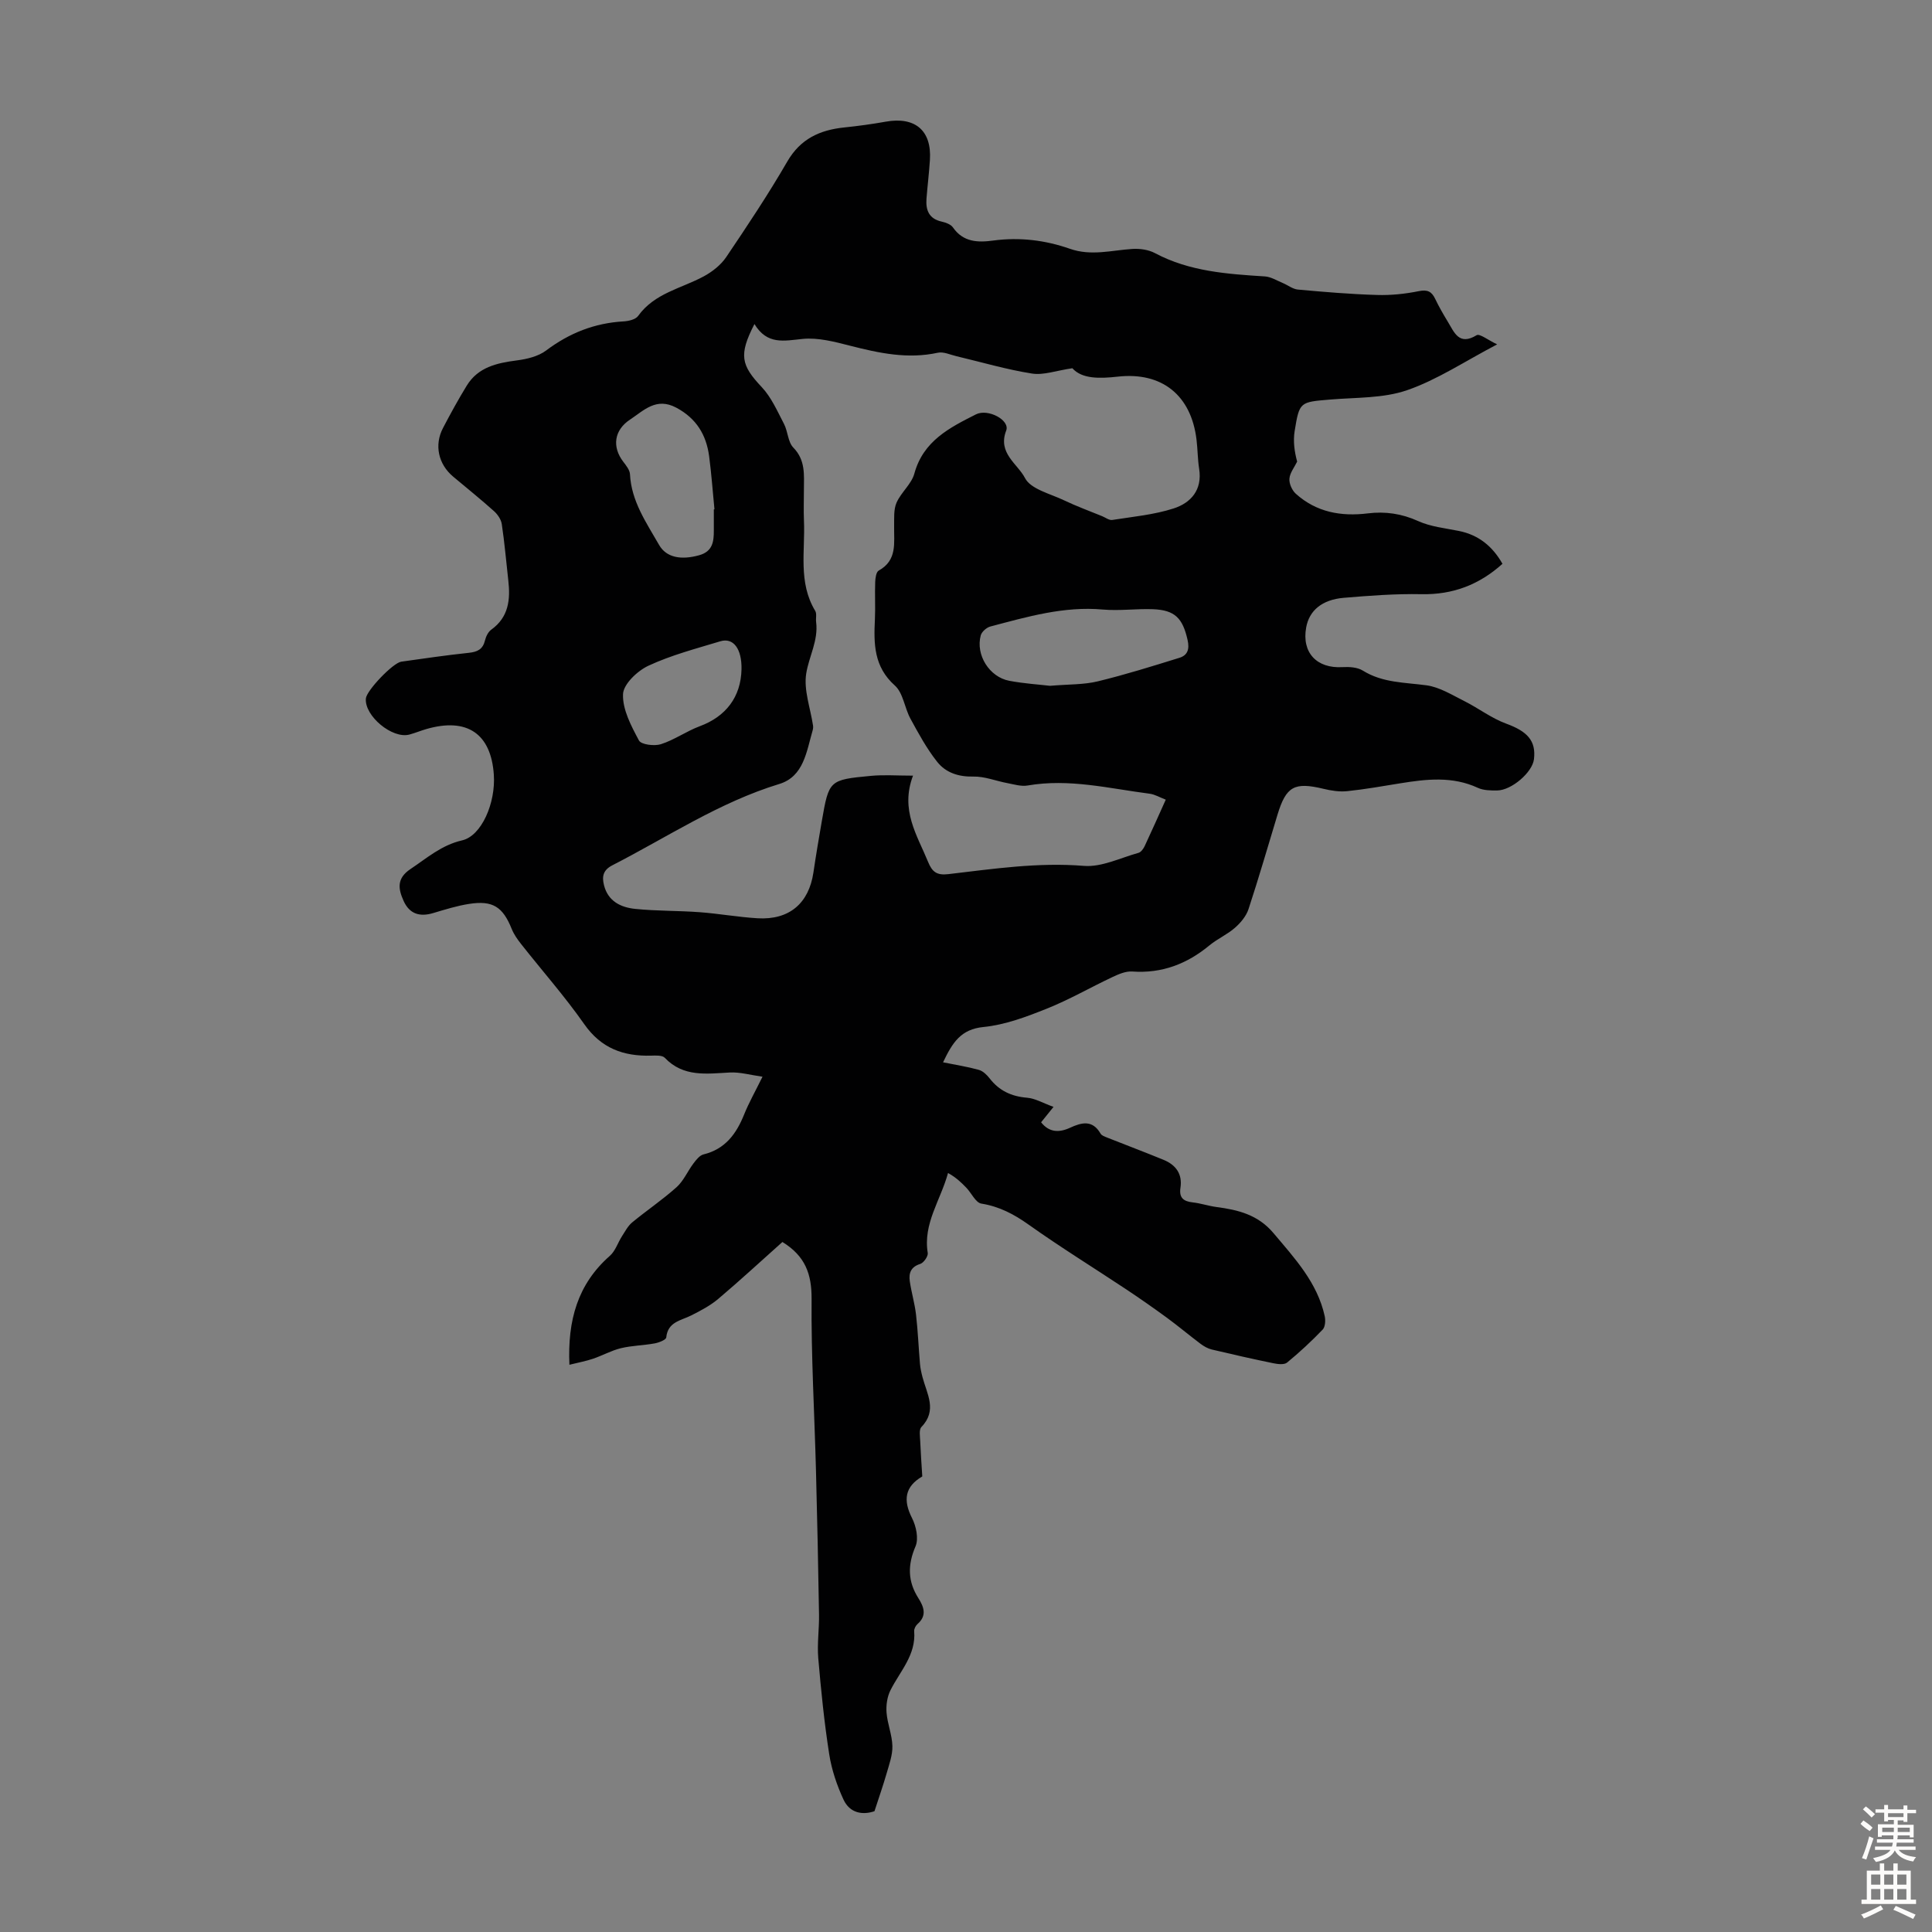 <svg enable-background="new 0 0 400 400" viewBox="0 0 400 400" xmlns="http://www.w3.org/2000/svg"><rect x="0" y="0" width="400" height="400" fill="#808080" stroke="none"/><path d="m161.99 257.14c-4.41 3.93-8.75 7.95-13.27 11.77-1.67 1.41-3.67 2.46-5.64 3.45-2.13 1.07-4.81 1.3-5.14 4.54-.05.5-1.53 1.08-2.42 1.24-2.31.42-4.7.44-6.97.99-1.99.48-3.83 1.53-5.79 2.19-1.48.5-3.04.78-4.87 1.24-.4-9.2 1.7-16.68 8.37-22.55 1.15-1.01 1.65-2.72 2.52-4.07.64-.99 1.22-2.12 2.1-2.85 3.02-2.49 6.29-4.69 9.2-7.3 1.46-1.31 2.28-3.31 3.49-4.91.56-.74 1.27-1.67 2.08-1.87 4.49-1.1 6.79-4.24 8.41-8.26 1-2.48 2.33-4.82 3.81-7.83-2.47-.34-4.64-.98-6.77-.87-4.81.25-9.6 1.01-13.47-3.05-.53-.55-1.87-.47-2.83-.44-5.71.15-10.32-1.5-13.83-6.51-4.04-5.77-8.73-11.07-13.09-16.61-.75-.95-1.48-1.99-1.93-3.1-1.84-4.58-3.91-5.96-8.81-5.2-2.52.39-5 1.17-7.45 1.9-2.77.83-4.9.2-6.12-2.5-1.13-2.49-1.49-4.67 1.41-6.61 3.42-2.28 6.42-4.96 10.69-5.94 4.03-.92 6.98-7.75 6.57-13.62-.58-8.49-5.55-11.86-13.96-9.43-1.18.34-2.32.82-3.51 1.14-3.54.96-9.34-3.86-9.02-7.47.14-1.64 5.6-7.38 7.34-7.62 4.65-.65 9.3-1.34 13.97-1.83 1.79-.19 2.9-.72 3.35-2.56.2-.82.66-1.78 1.31-2.24 3.6-2.59 3.97-6.22 3.52-10.17-.44-3.89-.77-7.8-1.35-11.67-.14-.97-.86-2.02-1.62-2.7-2.75-2.46-5.63-4.78-8.46-7.15-3.05-2.56-3.94-6.52-2.1-10.04 1.55-2.97 3.17-5.92 4.92-8.78 2.35-3.84 6.22-4.69 10.36-5.23 2.1-.27 4.46-.83 6.09-2.06 4.81-3.62 10.04-5.68 16.03-6.02 1.04-.06 2.48-.39 3.01-1.13 3.39-4.73 8.93-5.68 13.58-8.19 1.76-.95 3.53-2.34 4.64-3.97 4.38-6.49 8.73-13.02 12.65-19.79 2.73-4.72 6.73-6.54 11.78-7.07 2.89-.3 5.77-.69 8.62-1.2 6.07-1.09 9.53 1.84 9.14 7.91-.17 2.68-.5 5.35-.71 8.02-.18 2.37.49 4.17 3.14 4.76.84.19 1.89.56 2.34 1.21 2.14 3.08 5.19 3.14 8.36 2.71 5.44-.73 10.75-.08 15.86 1.71 4.39 1.54 8.61.31 12.92.03 1.55-.1 3.34.15 4.69.87 7.15 3.8 14.92 4.32 22.75 4.82 1.25.08 2.46.85 3.67 1.35 1.07.44 2.08 1.27 3.16 1.37 5.46.5 10.92.96 16.4 1.12 2.87.09 5.81-.22 8.63-.79 1.82-.37 2.68.08 3.41 1.62.77 1.61 1.67 3.17 2.6 4.7 1.34 2.2 2.31 5.03 5.97 2.8.63-.38 2.34 1 4.25 1.9-6.73 3.52-12.4 7.33-18.63 9.48-4.94 1.71-10.57 1.49-15.91 1.94-6.3.53-6.4.43-7.39 6.55-.33 2.05-.05 4.2.52 6.3-.57 1.18-1.51 2.33-1.6 3.55-.08 1.01.55 2.41 1.33 3.11 4.25 3.82 9.35 4.74 14.9 4.06 3.59-.44 7 .04 10.42 1.59 2.59 1.18 5.6 1.47 8.45 2.05 4.12.83 6.99 3.23 9.01 6.8-4.8 4.32-10.26 6.42-16.76 6.29-5.35-.11-10.73.3-16.08.75-4.54.38-7.17 2.65-7.8 6.13-.95 5.21 2.18 8.54 7.52 8.22 1.4-.08 3.08.02 4.21.72 4.11 2.56 8.68 2.43 13.2 3.05 2.69.37 5.25 1.98 7.77 3.24 2.96 1.48 5.66 3.58 8.73 4.7 4.34 1.59 6.19 3.52 5.73 7.36-.32 2.71-4.64 6.45-7.64 6.47-1.33.01-2.8-.01-3.96-.54-5.28-2.45-10.67-1.82-16.11-.94-3.64.59-7.28 1.24-10.94 1.62-1.62.17-3.35-.1-4.95-.49-6-1.44-7.71-.52-9.5 5.37-1.98 6.52-3.87 13.08-6 19.55-.48 1.45-1.63 2.83-2.81 3.86-1.58 1.39-3.61 2.27-5.24 3.61-4.67 3.87-9.88 5.88-16.03 5.44-1.34-.09-2.82.55-4.09 1.15-4.55 2.14-8.93 4.68-13.59 6.54-4.22 1.69-8.65 3.36-13.11 3.8-4.69.46-6.42 3.22-8.37 7.31 2.65.54 5.06.91 7.39 1.56.85.23 1.66 1.01 2.23 1.74 1.98 2.57 4.51 3.76 7.75 4.03 1.72.14 3.36 1.13 5.5 1.9-1.19 1.47-1.86 2.3-2.57 3.19 1.67 2.12 3.72 2.17 5.97 1.14 2.4-1.11 4.66-1.71 6.34 1.2.23.41.88.63 1.38.83 3.88 1.54 7.79 3.01 11.66 4.6 2.54 1.04 3.94 2.92 3.5 5.8-.31 2.02.6 2.8 2.52 3.01 1.66.18 3.28.74 4.94.96 4.5.59 8.6 1.6 11.8 5.4 4.42 5.25 9.08 10.24 10.61 17.2.19.87.11 2.21-.42 2.77-2.32 2.42-4.79 4.71-7.38 6.84-.59.48-1.9.33-2.82.14-4.27-.88-8.53-1.84-12.77-2.85-.82-.2-1.63-.66-2.31-1.17-2.35-1.77-4.61-3.67-6.98-5.41-2.75-2.01-5.54-3.96-8.38-5.85-6.75-4.48-13.65-8.74-20.24-13.42-3.05-2.17-6.07-3.76-9.8-4.36-1.17-.19-2.03-2.17-3.09-3.27-1.06-1.11-2.18-2.17-3.8-3.06-1.56 5.68-5.2 10.48-4.2 16.55.11.68-.84 2.04-1.55 2.27-1.94.61-2.41 1.89-2.17 3.57.33 2.31 1.02 4.58 1.29 6.89.39 3.39.53 6.81.82 10.22.08.93.29 1.87.53 2.78.9 3.45 3.11 6.86-.23 10.3-.53.55-.29 1.93-.25 2.92.1 2.46.28 4.91.43 7.32-3.58 2.08-4.03 4.88-2.13 8.61.86 1.69 1.41 4.27.73 5.86-1.65 3.85-1.63 7.24.59 10.73 1.13 1.78 1.83 3.61-.18 5.36-.38.33-.73 1-.69 1.48.41 4.92-2.92 8.27-4.9 12.21-.69 1.36-.94 3.12-.82 4.65.18 2.32 1.15 4.6 1.21 6.91.05 1.86-.65 3.77-1.18 5.62-.73 2.53-1.6 5.02-2.53 7.88-2.42.83-5.09.44-6.41-2.4-1.37-2.97-2.46-6.18-2.96-9.4-1.03-6.59-1.7-13.25-2.27-19.91-.25-2.97.21-6 .16-9-.16-9.93-.37-19.87-.63-29.8-.31-11.85-1.01-23.71-.91-35.55.03-5.16-1.31-8.88-6.04-11.79zm-5.79-190.05c-3.3 6.42-2.77 8.52 1.53 13.08 1.98 2.11 3.21 4.96 4.58 7.58.82 1.56.81 3.76 1.94 4.92 2.55 2.61 2.2 5.65 2.19 8.73 0 2.13-.08 4.26.01 6.38.28 6.28-1.24 12.79 2.33 18.69.36.59.09 1.54.19 2.31.49 3.82-1.49 7.14-2.05 10.66-.55 3.43.87 7.17 1.41 10.78.05.32.01.68-.08 1-1.27 4.35-1.83 9.54-6.89 11.09-12.45 3.8-23.17 10.99-34.58 16.84-1.95 1-2.17 2.35-1.73 4.11.83 3.36 3.51 4.62 6.49 4.92 4.42.45 8.89.35 13.32.68 4.01.3 7.99 1.02 12.01 1.26 6.54.38 10.59-3.09 11.54-9.48.52-3.54 1.12-7.07 1.73-10.59 1.49-8.54 1.5-8.6 10.22-9.42 2.65-.25 5.34-.04 8.67-.04-2.7 7.14.87 12.34 3.13 17.88.85 2.07 1.81 2.79 4.19 2.51 9.3-1.09 18.56-2.48 28.05-1.71 3.68.3 7.56-1.66 11.32-2.7.52-.15 1.02-.85 1.28-1.41 1.46-3.11 2.85-6.26 4.36-9.6-1.27-.48-2.28-1.1-3.34-1.23-8.38-1.08-16.68-3.19-25.26-1.7-1.33.23-2.8-.23-4.18-.49-2.37-.44-4.73-1.42-7.08-1.36-3.08.07-5.69-.82-7.45-3.03-2.17-2.73-3.87-5.87-5.55-8.95-1.22-2.23-1.5-5.32-3.23-6.87-4.36-3.89-4.38-8.64-4.13-13.7.12-2.57-.04-5.15.06-7.72.03-.83.2-2.09.73-2.38 3.89-2.15 3.13-5.76 3.19-9.17.03-1.64-.13-3.46.5-4.89.94-2.14 3.1-3.85 3.69-6.03 1.85-6.75 7.28-9.49 12.75-12.25 2.49-1.26 7.1 1.2 6.26 3.36-1.81 4.68 2.37 6.87 3.89 9.82 1.19 2.31 5.22 3.24 8.08 4.61 2.57 1.23 5.26 2.21 7.9 3.29.7.29 1.45.88 2.09.78 4.26-.67 8.63-1.07 12.7-2.38 3.58-1.15 5.98-3.84 5.29-8.21-.31-1.98-.3-4.01-.54-6-1.09-9.22-7.16-14.11-16.32-13.08-3.78.42-7.4.49-9.39-1.74-3.37.49-5.97 1.48-8.36 1.1-5.27-.83-10.43-2.36-15.63-3.59-1.29-.3-2.68-.98-3.87-.72-6.23 1.36-12.16.08-18.15-1.45-3.21-.82-6.63-1.73-9.84-1.41-3.82.38-7.32 1.29-9.97-3.08zm61.19 74.9c3.89-.33 6.98-.22 9.87-.92 5.7-1.38 11.32-3.14 16.93-4.88 1.7-.53 2.12-1.79 1.68-3.72-1.01-4.46-2.59-6.16-7.15-6.34-3.45-.13-6.94.37-10.37.07-8.08-.73-15.67 1.5-23.3 3.51-.8.21-1.8 1.09-2 1.85-1.08 4.02 1.77 8.6 5.9 9.39 3.06.58 6.19.77 8.44 1.04zm-69.6-36.53c.04 0 .09-.01.13-.01-.36-3.66-.62-7.34-1.1-10.98-.59-4.44-2.64-7.85-6.81-10.07-4.16-2.21-6.7.58-9.58 2.48-3.28 2.17-3.76 5.63-1.38 8.73.59.77 1.33 1.69 1.38 2.57.28 5.61 3.4 10.04 6.02 14.63 1.53 2.69 4.65 3.16 8.29 2.15 2.82-.78 3.06-2.83 3.05-5.16-.01-1.44 0-2.89 0-4.34zm5.73 33.11c.09-4.2-1.66-6.62-4.38-5.8-5.02 1.52-10.16 2.86-14.89 5.06-2.28 1.06-5.19 3.82-5.26 5.9-.12 3.18 1.7 6.59 3.3 9.58.46.86 3.18 1.2 4.54.77 2.79-.89 5.28-2.69 8.04-3.72 5.41-2 8.53-6.06 8.65-11.79z" fill="#010102"/><g fill="#fcfbfa"><path d="m385.2 377.6.6-.7c.6.4 1.3.9 1.9 1.5l-.6.7c-.8-.5-1.4-1-1.9-1.5zm.3 7.1c.6-1.4 1.1-2.9 1.5-4.5.3.1.6.3.9.4-.5 1.4-1 2.9-1.5 4.4zm.2-10.1.6-.6c.7.5 1.3 1.1 1.9 1.6l-.7.7c-.6-.6-1.2-1.2-1.8-1.7zm8.4-.8h.8v.9h1.8v.7h-1.8v1.8h-.8v-.3h-1.2v.9h3.3v2.6h-.8v-.4h-2.5c0 .3 0 .6-.1.8h3.4v.7h-3.5c0 .3-.1.6-.1.8h4v.7h-3.5c.7.9 1.9 1.3 3.6 1.5-.2.2-.4.5-.6.9-1.9-.3-3.2-1.1-3.8-2.3-.5 1.1-1.8 2-3.9 2.4-.2-.3-.4-.5-.6-.8 1.9-.4 3.1-.9 3.6-1.7h-3.2v-.7h3.5c.1-.2.1-.5.2-.8h-3.3v-.7h3.4c0-.2 0-.5 0-.8h-2.4v.3h-.8v-2.6h3.3v-.9h-1.2v.3h-.8v-1.8h-1.8v-.7h1.8v-.9h.8v.9h3.2zm-4.4 5.5h2.4c0-.3 0-.6 0-.9h-2.4zm1.2-3.1h3.2v-.8h-3.2zm4.4 2.2h-2.4v.9h2.5v-.9z"/><path d="m389.2 385.8h.9v1.5h1.9v-1.5h.9v1.5h2.7v6h1.1v.9h-11.3v-.9h1.1v-6h2.7zm.2 8.7.5.8c-1.2.6-2.5 1.3-4 1.9-.2-.3-.3-.6-.6-.8 1.6-.6 3-1.3 4.1-1.9zm-2-4.3h1.9v-2.1h-1.9zm0 3.1h1.9v-2.2h-1.9zm2.7-3.1h1.9v-2.1h-1.9zm0 3.1h1.9v-2.2h-1.9zm2.4 1.3c1.4.6 2.7 1.2 4.1 1.8l-.5.9c-1.5-.7-2.8-1.4-4.1-1.9zm2.2-6.5h-1.9v2.1h1.9zm-1.9 5.2h1.9v-2.2h-1.9z"/></g></svg>